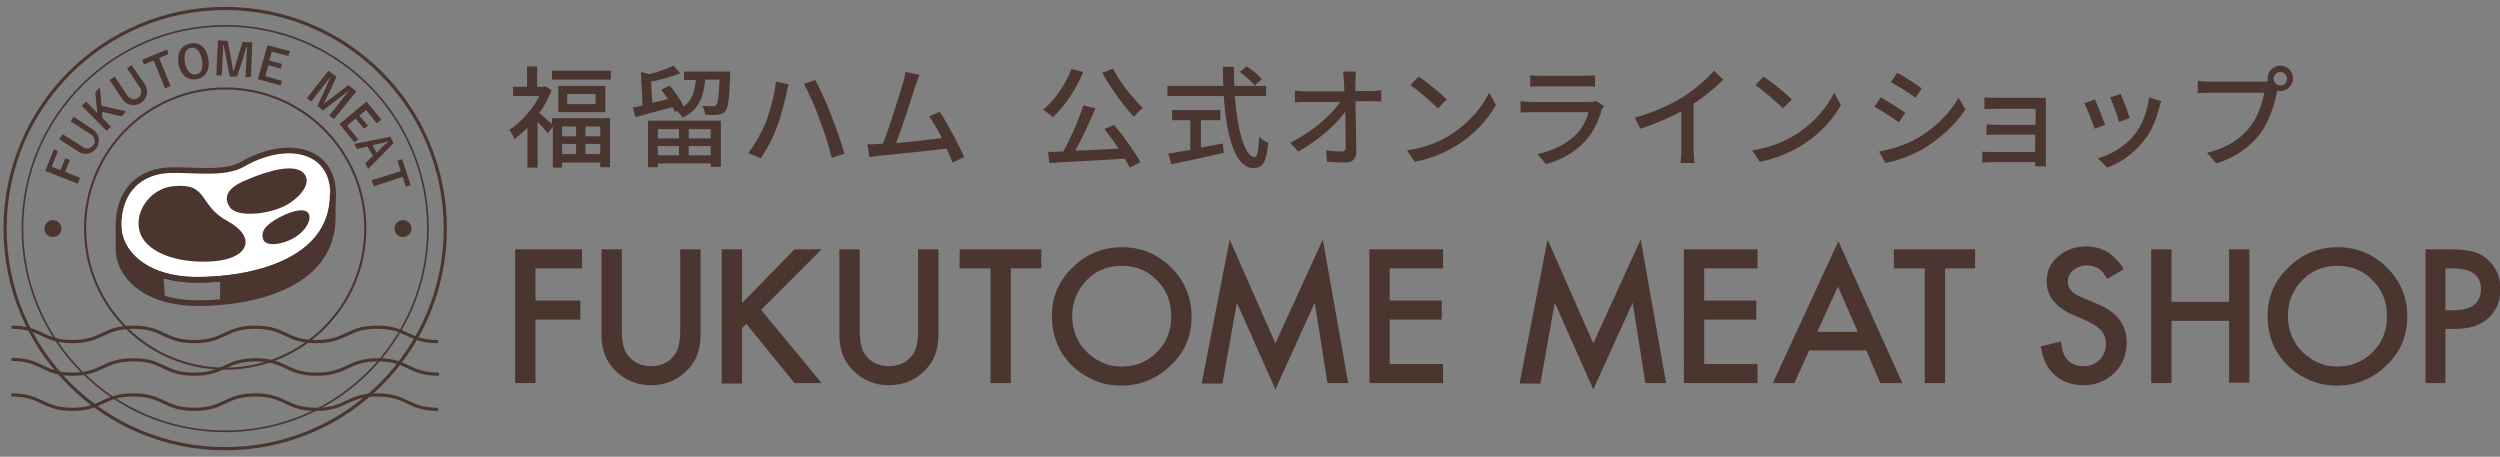 <?xml version="1.0" encoding="utf-8"?>
<!-- Generator: Adobe Illustrator 27.4.0, SVG Export Plug-In . SVG Version: 6.00 Build 0)  -->
<svg version="1.1" id="レイヤー_1" xmlns="http://www.w3.org/2000/svg" xmlns:xlink="http://www.w3.org/1999/xlink" x="0px"
	 y="0px" viewBox="0 0 590.6 107.9" style="enable-background:new 0 0 590.6 107.9;" xml:space="preserve">
<rect x="0" y="0" width="590.6" height="107.9" fill="#808080" stroke="none"/>
<style type="text/css">
	.st0{fill:none;stroke:#4A352F;stroke-width:0.4;stroke-miterlimit:10;}
	.st1{fill:none;stroke:#4A352F;stroke-width:0.75;stroke-miterlimit:10;}
	.st2{fill:#4A352F;}
	.st3{fill:none;stroke:#4A352F;stroke-width:0.5;stroke-miterlimit:10;}
	.st4{fill:#FFFFFF;stroke:#4A352F;stroke-width:1.34;stroke-linecap:round;stroke-linejoin:round;}
	.st5{fill:none;stroke:#4A352F;stroke-width:1.34;stroke-linecap:round;stroke-linejoin:round;}
	.st6{enable-background:new    ;}
</style>
<g id="レイヤー_1_00000013886149789551587860000012184671857953671049_">
	<circle id="楕円形_27" class="st0" cx="53.2" cy="54" r="47.9"/>
	<circle id="楕円形_28" class="st1" cx="53.2" cy="54" r="52"/>
	<g id="グループ_388_00000130606235367817643780000003629175011123644850_">
		<path id="パス_349_00000147900225770413996340000009071178454963033735_" class="st2" d="M13.7,35.7l-1.5,3.7l2.1,0.8l1.1-2.8
			l1.1,0.4l-1.1,2.8l3.5,1.4l-0.5,1.4l-7.7-3l2-5.1L13.7,35.7z"/>
		<path id="パス_350_00000016767873703245979990000001617864051277266075_" class="st2" d="M21.8,30.5c1.5,0.9,2,2.8,1.1,4.3
			c-0.9,1.5-2.8,2-4.3,1.1c0,0-0.1-0.1-0.1-0.1l-4.5-2.9l0.8-1.2l4.6,2.9c0.7,0.7,1.8,0.6,2.5-0.1c0.7-0.7,0.6-1.8-0.1-2.5
			c-0.1-0.1-0.1-0.1-0.2-0.2l-0.3-0.2l-4.6-2.9l0.7-1.1L21.8,30.5z"/>
		<path id="パス_351_00000080920214038106046600000008325793495956554165_" class="st2" d="M24,25l5.8,1.3l-1.1,1.2l-4.6-1.1
			l0.1,1.5l2,2l-1,1l-5.9-5.9l1-1l2.7,2.7l-0.5-4.9l1.1-1.2L24,25z"/>
		<path id="パス_352_00000083077363561917678650000014822396580217209473_" class="st2" d="M34.2,19.9c1,1.5,0.6,3.4-0.9,4.4
			c-1.5,1-3.4,0.6-4.4-0.9l-3-4.5l1.2-0.8l3,4.5c0.5,0.8,1.6,1.1,2.4,0.6c0.8-0.5,1.1-1.5,0.7-2.3c-0.1-0.1-0.1-0.2-0.2-0.3l-3-4.5
			l1.1-0.7L34.2,19.9z"/>
		<path id="パス_353_00000116940359767423383170000015895982794331510715_" class="st2" d="M39.8,12.8l-2.2,0.9l2.7,6.6l-1.3,0.6
			l-2.7-6.6l-2.3,0.9l-0.4-1.1l5.9-2.4L39.8,12.8z"/>
		<path id="パス_354_00000116195887413622844350000004823041269030706099_" class="st2" d="M49.2,13.8c0.5,2.7-0.6,4.5-2.7,4.9
			c-2.1,0.4-3.8-0.9-4.3-3.5c-0.5-2.7,0.6-4.5,2.7-4.9C47,9.8,48.7,11.1,49.2,13.8z M43.7,14.8c0.4,2.1,1.4,3,2.6,2.8
			c1.2-0.2,1.8-1.4,1.4-3.5c-0.4-2.1-1.4-3-2.6-2.8C43.9,11.5,43.3,12.8,43.7,14.8z"/>
		<path id="パス_355_00000134229564002801415490000015596252533711707797_" class="st2" d="M59.3,18.2H58l0.2-4.2
			c0-1,0.1-2,0.2-2.9h-0.2c-0.3,0.9-0.5,1.8-0.8,2.8L56,18.1h-1.7l-0.9-4.6c-0.2-1-0.4-2-0.6-2.9h-0.1c0,1,0,2-0.1,3l-0.2,4.2h-1.3
			l0.4-8.3l2.3,0.2l0.8,4.3c0.2,0.9,0.3,1.9,0.5,2.8h0.1c0.3-0.9,0.5-1.8,0.8-2.7l1.3-4.2l2.3,0.1L59.3,18.2z"/>
		<path id="パス_356_00000150076272804101932240000014014300697048481466_" class="st2" d="M68.1,13.2l-3.9-1l-0.6,2.1l3,0.8
			l-0.3,1.1l-2.9-0.8l-0.7,2.6l3.9,1.1l-0.3,1.1l-5.4-1.5l2.3-8l5.3,1.4L68.1,13.2z"/>
		<path id="パス_357_00000097463341762248986530000006832760743066299804_" class="st2" d="M78.9,28.1l-1.1-0.8l2.6-3.3l1.8-2.3
			l-0.1-0.1c-0.7,0.6-1.4,1.2-2.3,1.8l-3.5,2.7L75,25l1.8-3.9c0.4-0.9,0.8-1.8,1.2-2.7h-0.1l-1.8,2.3L73.5,24l-1-0.8l5.1-6.5
			l1.9,1.4l-1.8,3.9c-0.4,0.8-0.8,1.7-1.2,2.5h0.1c0.7-0.6,1.4-1.1,2.2-1.7l3.5-2.7l1.9,1.5L78.9,28.1z"/>
		<path id="パス_358_00000031898306043920329390000000395489858389217447_" class="st2" d="M89,29.1L86.5,26l-1.6,1.3l2,2.4
			l-0.9,0.7L84,28l-2,1.7l2.6,3.2l-0.9,0.7l-3.5-4.3l6.4-5.3l3.5,4.3L89,29.1z"/>
		<path id="パス_359_00000106827246914726197150000005653667373215339172_" class="st2" d="M87,39.9l-0.7-1.3l1.8-1.8l-1.3-2.2
			l-2.5,0.6L83.7,34l8.5-1.7l0.8,1.5L87,39.9z M90.1,34.9c0.5-0.5,1-0.9,1.6-1.4v-0.1l-2,0.5L88,34.3l1,1.8L90.1,34.9z"/>
		<path id="パス_360_00000124129149001912356950000010689488801255910278_" class="st2" d="M95.9,44.1l-0.8-2.3L88.3,44l-0.5-1.4
			l6.9-2.2L93.9,38l1.1-0.4l2,6.1L95.9,44.1z"/>
	</g>
	<circle id="楕円形_29" class="st3" cx="53.2" cy="54" r="33.1"/>
	<circle id="楕円形_30_00000160169947597178471010000011040415648975958460_" class="st2" cx="12.5" cy="54" r="2"/>
	<circle id="楕円形_31_00000038403494247051318800000018216994783461295253_" class="st2" cx="95.2" cy="54" r="2"/>
	<path id="パス_361" class="st4" d="M28,53.4C28,59.4,34,66,46.3,66.1s32.4-3.7,32.4-20.2c0-10.8-11-13.1-21.4-7.1
		C52.9,41.3,45.7,40,40,40.2C33.2,40.5,28,44.8,28,53.4z"/>
	<path id="パス_362_00000170244900821697933290000017784152364699066009_" class="st2" d="M40.8,44c-5.5,0.6-9.5,6.5-7.6,11.3
		c1.9,4.7,9.5,7.1,17.5,6.4c8.1-0.7,10-5.7,3-9.5S49.4,43.1,40.8,44z"/>
	<path id="パス_363_00000094594319421935033760000017301011976990131105_" class="st2" d="M58,42.6c-4.8,2-5,4.3-3.8,6.2
		c1.7,2.9,10.6,1.8,14.5-1c4-2.8,4.8-5.9,2.4-7.4C68.8,39.1,64.3,39.9,58,42.6z"/>
	<path id="パス_364_00000131365811538348083180000016309465271094438295_" class="st2" d="M66.1,51.3c-3.4,1.8-4.6,3.4-3.9,5.3
		c0.6,2,6.4,1.1,9.3-2C74.4,51.6,73.9,47.3,66.1,51.3z"/>
	<path class="st2" d="M51.8,65.9h0.2v5.5c11.9-1,26.7-5.9,26.7-19.9v-5.5C78.6,60.1,63.7,64.9,51.8,65.9z"/>
	<path class="st2" d="M39.4,65.2c-7.6-2-11.5-7-11.3-11.7l-0.2,4.8c0,4.5,3.9,10.3,11.1,12.4L38.6,65L39.4,65.2z"/>
	<path id="パス_367" class="st5" d="M78.6,45.9c0,16.4-20.1,20.3-32.4,20.2S28,59.3,28,53.4v5.5c0,5.9,5.9,12.5,18.2,12.7
		s32.4-3.7,32.4-20.2V45.9z"/>
	<path id="パス_368" class="st1" d="M2.7,77.3c7.3,0,7.3,3.4,14.4,3.4s7.2-3.4,14.4-3.4s7.2,3.4,14.4,3.4s7.2-3.4,14.4-3.4
		s7.2,3.4,14.4,3.4s7.2-3.4,14.4-3.4s7.2,3.4,14.4,3.4"/>
	<path id="パス_369" class="st1" d="M2.7,84.9c7.3,0,7.3,3.5,14.4,3.5S24.3,85,31.5,85s7.2,3.4,14.4,3.4S53.2,85,60.4,85
		s7.2,3.4,14.4,3.4S82.1,85,89.3,85s7.2,3.4,14.4,3.4"/>
	<path id="パス_370" class="st1" d="M2.7,93.3c7.3,0,7.3,3.4,14.4,3.4s7.2-3.4,14.4-3.4s7.2,3.4,14.4,3.4s7.2-3.4,14.4-3.4
		s7.2,3.4,14.4,3.4s7.2-3.4,14.4-3.4s7.2,3.4,14.4,3.4"/>
	<g id="FUKUTOME_MEAT_SHOP">
		<g class="st6">
			<path class="st2" d="M137.5,63.4h-11V71h10.6v4.5h-10.6v15h-4.8V58.9h15.8V63.4z"/>
		</g>
		<g class="st6">
			<path class="st2" d="M146.9,58.9v19c0,2.7,0.4,4.7,1.3,5.9c1.3,1.8,3.2,2.7,5.6,2.7c2.4,0,4.3-0.9,5.6-2.7
				c0.9-1.2,1.3-3.2,1.3-5.9v-19h4.8v20.3c0,3.3-1,6.1-3.1,8.2c-2.3,2.4-5.2,3.6-8.6,3.6c-3.4,0-6.2-1.2-8.6-3.6
				c-2.1-2.2-3.1-4.9-3.1-8.2V58.9H146.9z"/>
		</g>
		<g class="st6">
			<path class="st2" d="M175.4,71.5l12.3-12.6h6.4l-14.3,14.3l14.3,17.3h-6.4l-11.4-14l-1,1v13.1h-4.8V58.9h4.8V71.5z"/>
		</g>
		<g class="st6">
			<path class="st2" d="M203.1,58.9v19c0,2.7,0.4,4.7,1.3,5.9c1.3,1.8,3.2,2.7,5.6,2.7c2.4,0,4.3-0.9,5.6-2.7
				c0.9-1.2,1.3-3.2,1.3-5.9v-19h4.8v20.3c0,3.3-1,6.1-3.1,8.2c-2.3,2.4-5.2,3.6-8.6,3.6c-3.4,0-6.2-1.2-8.6-3.6
				c-2.1-2.2-3.1-4.9-3.1-8.2V58.9H203.1z"/>
		</g>
		<g class="st6">
			<path class="st2" d="M238.8,63.4v27.1H234V63.4h-7.3v-4.5H246v4.5H238.8z"/>
		</g>
		<g class="st6">
			<path class="st2" d="M248.5,74.6c0-4.4,1.6-8.3,4.9-11.4c3.2-3.2,7.1-4.8,11.7-4.8c4.5,0,8.3,1.6,11.6,4.8
				c3.2,3.2,4.8,7.1,4.8,11.6c0,4.5-1.6,8.4-4.9,11.5c-3.3,3.2-7.2,4.8-11.8,4.8c-4.1,0-7.7-1.4-11-4.2
				C250.3,83.7,248.5,79.6,248.5,74.6z M253.3,74.6c0,3.5,1.2,6.4,3.5,8.6c2.3,2.2,5,3.4,8.1,3.4c3.3,0,6.1-1.1,8.4-3.4
				c2.3-2.3,3.4-5.1,3.4-8.5c0-3.4-1.1-6.2-3.4-8.5c-2.2-2.3-5-3.4-8.3-3.4c-3.3,0-6.1,1.1-8.3,3.4
				C254.5,68.5,253.3,71.3,253.3,74.6z"/>
		</g>
		<g class="st6">
			<path class="st2" d="M283.9,90.5l6.6-33.9l10.8,24.5l11.2-24.5l6,33.9h-4.9l-3-19l-9.3,20.5l-9.1-20.5l-3.4,19.1H283.9z"/>
		</g>
		<g class="st6">
			<path class="st2" d="M340.9,63.4h-12.6V71h12.3v4.5h-12.3V86h12.6v4.5h-17.4V58.9h17.4V63.4z"/>
		</g>
		<g class="st6">
			<path class="st2" d="M359,90.5l6.6-33.9l10.8,24.5l11.2-24.5l6,33.9h-4.9l-3-19l-9.3,20.5l-9.1-20.5l-3.4,19.1H359z"/>
		</g>
		<g class="st6">
			<path class="st2" d="M415.2,63.4h-12.6V71h12.3v4.5h-12.3V86h12.6v4.5h-17.4V58.9h17.4V63.4z"/>
		</g>
		<g class="st6">
			<path class="st2" d="M440.9,82.8h-13.5l-3.5,7.7h-5.1L434.3,57l15.1,33.5h-5.2L440.9,82.8z M438.9,78.4l-4.7-10.7l-4.9,10.7
				H438.9z"/>
		</g>
		<g class="st6">
			<path class="st2" d="M459.5,63.4v27.1h-4.8V63.4h-7.3v-4.5h19.2v4.5H459.5z"/>
			<path class="st2" d="M501.7,63.6l-3.9,2.3c-0.7-1.3-1.4-2.1-2.1-2.5c-0.7-0.4-1.6-0.7-2.6-0.7c-1.3,0-2.4,0.4-3.3,1.1
				c-0.9,0.7-1.3,1.7-1.3,2.8c0,1.5,1.1,2.8,3.4,3.7l3.1,1.3c2.6,1,4.4,2.3,5.6,3.8c1.2,1.5,1.8,3.3,1.8,5.5c0,2.9-1,5.3-2.9,7.2
				c-1.9,1.9-4.4,2.9-7.3,2.9c-2.7,0-5-0.8-6.8-2.4c-1.8-1.6-2.9-3.9-3.3-6.8l4.8-1.1c0.2,1.9,0.6,3.1,1.1,3.8c1,1.4,2.4,2,4.3,2
				c1.5,0,2.7-0.5,3.7-1.5s1.5-2.3,1.5-3.8c0-0.6-0.1-1.2-0.3-1.7c-0.2-0.5-0.4-1-0.8-1.4c-0.4-0.4-0.8-0.8-1.4-1.2
				c-0.6-0.4-1.3-0.7-2-1.1l-3-1.3c-4.3-1.8-6.5-4.5-6.5-8c0-2.4,0.9-4.4,2.7-5.9c1.8-1.6,4.1-2.4,6.8-2.4
				C496.8,58.3,499.6,60.1,501.7,63.6z"/>
		</g>
		<g class="st6">
			<path class="st2" d="M513,71.3h13.6V58.9h4.8v31.5h-4.8V75.8H513v14.7h-4.8V58.9h4.8V71.3z"/>
			<path class="st2" d="M535.7,74.6c0-4.4,1.6-8.3,4.9-11.4c3.2-3.2,7.1-4.8,11.7-4.8c4.5,0,8.3,1.6,11.6,4.8
				c3.2,3.2,4.8,7.1,4.8,11.6c0,4.5-1.6,8.4-4.9,11.5c-3.3,3.2-7.2,4.8-11.8,4.8c-4.1,0-7.7-1.4-11-4.2
				C537.5,83.7,535.7,79.6,535.7,74.6z M540.5,74.6c0,3.5,1.2,6.4,3.5,8.6c2.3,2.2,5,3.4,8.1,3.4c3.3,0,6.1-1.1,8.4-3.4
				c2.3-2.3,3.4-5.1,3.4-8.5c0-3.4-1.1-6.2-3.4-8.5c-2.2-2.3-5-3.4-8.3-3.4c-3.3,0-6.1,1.1-8.3,3.4
				C541.6,68.5,540.5,71.3,540.5,74.6z"/>
		</g>
		<g class="st6">
			<path class="st2" d="M577.7,77.7v12.8H573V58.9h5.4c2.6,0,4.6,0.2,6,0.6c1.4,0.4,2.6,1.1,3.6,2.1c1.8,1.8,2.7,4,2.7,6.7
				c0,2.9-1,5.2-2.9,6.9c-1.9,1.7-4.5,2.5-7.8,2.5H577.7z M577.7,73.3h1.8c4.4,0,6.6-1.7,6.6-5c0-3.3-2.3-4.9-6.8-4.9h-1.6V73.3z"/>
		</g>
	</g>
	<g id="福留ハム_公式オンラインショップ">
		<g class="st6">
			<path class="st2" d="M130.5,27.9h13.6v11.6h-2.3v-1.1h-9v1.2h-2.2v-9.7l-1.2,1.6c-0.5-0.7-1.5-1.8-2.4-2.7v10.8h-2.4v-9.4
				c-1,1-2.1,1.9-3.1,2.7c-0.2-0.6-0.8-1.8-1.2-2.2c2.7-1.7,5.5-4.8,7.1-8h-6.2v-2.2h3.3v-4.8h2.4v4.8h1.6l0.4-0.1l1.4,0.9
				c-0.7,1.9-1.7,3.7-2.9,5.4c0.8,0.6,2.2,2,3,2.6V27.9z M144.3,16.7v2.1h-13.9v-2.1H144.3z M143,20.3v6.2h-11.1v-6.2H143z
				 M132.8,29.9v2.3h3.3v-2.3H132.8z M132.8,36.4h3.3v-2.4h-3.3V36.4z M140.7,22.2H134v2.4h6.7V22.2z M141.8,29.9h-3.5v2.3h3.5V29.9
				z M141.8,36.4v-2.4h-3.5v2.4H141.8z"/>
		</g>
		<g class="st6">
			<path class="st2" d="M172.5,16.9c0,0,0,0.6,0,1c-0.2,5.5-0.5,7.7-1.2,8.4c-0.4,0.5-1,0.7-1.7,0.8c-0.7,0.1-1.8,0.1-3,0
				c-0.1-0.7-0.3-1.6-0.7-2.1c1.1,0.1,2,0.1,2.5,0.1c0.4,0,0.6,0,0.8-0.3c0.4-0.4,0.6-2,0.8-6h-3.4c-0.4,4.1-1.5,7.2-5.4,9
				c-0.2-0.5-0.8-1.2-1.3-1.6l-0.5,0.3c-0.1-0.4-0.3-0.8-0.5-1.2c-3.1,0.8-6.3,1.7-8.8,2.4l-0.6-2.3c0.7-0.1,1.4-0.3,2.3-0.5
				l-0.4-7.9l2,0.5c2.1-0.5,4.3-1.3,5.7-2l1.6,1.8c-2,0.8-4.5,1.5-6.9,2l0.3,5l3.7-0.9c-0.5-0.8-1.1-1.6-1.6-2.2l2-1
				c1.3,1.5,2.7,3.5,3.3,5c2-1.5,2.6-3.6,2.9-6.3h-2.8v-2H172.5z M153.1,28.5h17.2v10.9h-2.4v-0.8h-12.5v0.9h-2.3V28.5z M155.4,30.5
				v2.2h5v-2.2H155.4z M160.4,36.7v-2.2h-5v2.2H160.4z M167.9,30.5h-5.2v2.2h5.2V30.5z M167.9,36.7v-2.2h-5.2v2.2H167.9z"/>
		</g>
		<g class="st6">
			<path class="st2" d="M183.3,19.3l3,0.6c-0.2,0.7-0.4,1.6-0.5,2.2c-0.4,1.7-1.3,5.5-2.3,8c-0.9,2.5-2.4,5.3-3.8,7.3l-2.9-1.2
				c1.6-2.2,3.1-4.9,4.1-7.2C181.9,26.2,183,22.4,183.3,19.3z M189.9,19.8l2.7-0.9c1.1,2,2.8,5.8,3.8,8.4c1,2.5,2.4,6.6,3.1,9l-3,1
				c-0.7-2.9-1.8-6.3-2.9-9.1C192.7,25.5,191,21.8,189.9,19.8z"/>
		</g>
		<g class="st6">
			<path class="st2" d="M216.2,20.5c-0.8,2.5-3.2,9.9-4.5,13.3c3.6-0.3,8-0.8,10.8-1.2c-1-2-2.1-3.9-3-5.1l2.5-1.1
				c1.8,2.7,4.6,8,5.8,10.7l-2.8,1.3c-0.3-0.9-0.8-2.1-1.4-3.3c-4.2,0.5-12.5,1.4-15.9,1.7c-0.7,0.1-1.5,0.2-2.3,0.3l-0.5-3
				c0.8,0,1.8,0,2.6-0.1c0.3,0,0.7,0,1.1-0.1c1.5-3.7,3.9-11.6,4.7-14.2c0.4-1.3,0.5-2,0.6-2.7l3.3,0.7
				C216.9,18.6,216.6,19.4,216.2,20.5z"/>
		</g>
		<g class="st6">
			<path class="st2" d="M255.9,17c-1.7,4.2-4.4,8.1-7.2,10.7c-0.5-0.5-1.6-1.4-2.3-1.8c2.8-2.2,5.3-5.9,6.7-9.6L255.9,17z
				 M263.2,29.5c2.3,2.8,4.9,6.4,6.2,8.8l-2.5,1.3c-0.3-0.6-0.7-1.3-1.2-2.1c-6.4,0.4-13.2,0.7-17.8,1l-0.3-2.6
				c1.1,0,2.3-0.1,3.6-0.1c1.7-3.1,3.7-7.5,4.7-10.9l2.9,0.7c-1.4,3.3-3.2,7.1-4.8,10c3.2-0.1,6.8-0.3,10.3-0.5
				c-1.1-1.6-2.3-3.2-3.4-4.6L263.2,29.5z M262.9,16.2c1.6,3.2,4.8,7.1,7.1,9.3c-0.7,0.5-1.6,1.4-2.1,2.1c-2.4-2.5-5.5-6.8-7.5-10.4
				L262.9,16.2z"/>
		</g>
		<g class="st6">
			<path class="st2" d="M291.7,22.6c0.6,8.2,2.4,14.5,4.7,14.5c0.6,0,0.9-1.4,1.1-4.8c0.5,0.6,1.5,1.2,2.1,1.4c-0.4,4.7-1.3,6-3.5,6
				c-4.3,0-6.4-7.6-7-17h-13.3v-2.4H289c-0.1-1.5-0.1-3-0.1-4.5h2.6c0,1.5,0,3.1,0.1,4.5h7.5v2.4H291.7z M283.6,34.9
				c1.7-0.3,3.5-0.7,5.3-1l0.2,2.2c-4.3,1-9,2-12.4,2.7l-0.7-2.5c1.4-0.2,3.2-0.6,5.2-0.9v-7h-4.3v-2.4h11.4v2.4h-4.6V34.9z
				 M294.5,15.7c1.3,0.8,2.9,2.1,3.6,3l-1.7,1.5c-0.7-0.9-2.2-2.3-3.5-3.2L294.5,15.7z"/>
		</g>
		<g class="st6">
			<path class="st2" d="M320.2,19.2c0,0.6,0,1.4,0,2.3h3.7c0.8,0,1.9-0.1,2.4-0.2V24c-0.7,0-1.6-0.1-2.3-0.1h-3.8
				c0.1,3.9,0.2,8.7,0.2,12.1c0,1.5-0.9,2.4-2.6,2.4c-1.4,0-3-0.1-4.3-0.2l-0.2-2.7c1.2,0.2,2.6,0.3,3.6,0.3c0.7,0,1-0.3,1-1
				c0-2,0-5.2-0.1-8.4c-2.2,3.1-6.7,7-11.1,9.4l-1.9-2.1c5.2-2.5,9.7-6.5,11.8-9.6h-8c-0.9,0-1.8,0-2.7,0.1v-2.8
				c0.7,0.1,1.8,0.2,2.6,0.2h9.1c0-0.9-0.1-1.6-0.1-2.3c-0.1-1-0.1-1.8-0.2-2.4h3C320.3,17.6,320.2,18.4,320.2,19.2z"/>
		</g>
		<g class="st6">
			<path class="st2" d="M342.7,31.8c4.2-2.6,7.5-6.5,9.1-9.9l1.6,2.9c-1.9,3.4-5.1,7-9.2,9.5c-2.6,1.6-6,3.2-10,3.9l-1.8-2.7
				C336.8,34.9,340.2,33.4,342.7,31.8z M341.8,23.5l-2.1,2.1c-1.4-1.4-4.6-4.2-6.5-5.5l1.9-2C336.9,19.2,340.3,22,341.8,23.5z"/>
		</g>
		<g class="st6">
			<path class="st2" d="M378.4,25.9c-0.7,2.5-1.9,5.2-3.8,7.3c-2.7,3-6,4.6-9.4,5.6l-2-2.4c3.8-0.8,7-2.5,9.2-4.7
				c1.5-1.5,2.4-3.5,2.9-5.2h-13.3c-0.6,0-1.8,0-2.8,0.1v-2.7c1,0.1,2,0.2,2.8,0.2h13.4c0.7,0,1.3-0.1,1.7-0.2l1.9,1.2
				C378.7,25.3,378.5,25.6,378.4,25.9z M364,17.9h10.2c0.8,0,1.9-0.1,2.6-0.1v2.7c-0.7-0.1-1.7-0.1-2.6-0.1H364
				c-0.8,0-1.8,0-2.5,0.1v-2.7C362.2,17.9,363.2,17.9,364,17.9z"/>
		</g>
		<g class="st6">
			<path class="st2" d="M397.6,22.9c2.7-1.7,5.5-4.1,7.3-6.2l2.2,2.1c-2,2-4.4,4-7,5.7v10.9c0,1.1,0.1,2.5,0.2,3.1H397
				c0.1-0.6,0.2-2,0.2-3.1v-9.1c-2.7,1.5-6.2,3-9.7,4.1l-1.3-2.6C390.8,26.5,394.7,24.7,397.6,22.9z"/>
		</g>
		<g class="st6">
			<path class="st2" d="M424.2,31.8c4.2-2.6,7.5-6.5,9.1-9.9l1.6,2.9c-1.9,3.4-5.1,7-9.2,9.5c-2.6,1.6-6,3.2-10,3.9l-1.8-2.7
				C418.2,34.9,421.6,33.4,424.2,31.8z M423.3,23.5l-2.1,2.1c-1.4-1.4-4.6-4.2-6.5-5.5l1.9-2C418.4,19.2,421.8,22,423.3,23.5z"/>
		</g>
		<g class="st6">
			<path class="st2" d="M450.1,26.6l-1.5,2.3c-1.4-1-4.2-2.8-5.8-3.7l1.5-2.2C445.9,23.9,448.9,25.8,450.1,26.6z M452.7,32.8
				c4.4-2.5,7.9-6,10-9.7l1.6,2.8c-2.4,3.6-6,6.9-10.2,9.4c-2.6,1.5-6.3,2.8-8.7,3.2l-1.5-2.7C446.8,35.3,450,34.3,452.7,32.8z
				 M454,20.9l-1.5,2.2c-1.3-1-4.1-2.8-5.8-3.7l1.5-2.2C449.8,18,452.8,20,454,20.9z"/>
		</g>
		<g class="st6">
			<path class="st2" d="M471.5,23.1h10c0.6,0,1.4,0,1.8,0c0,0.3,0,1,0,1.5v13.1c0,0.4,0,1.2,0.1,1.6h-2.6c0-0.2,0-0.6,0-1h-10.3
				c-0.8,0-1.8,0.1-2.2,0.1v-2.6c0.4,0.1,1.3,0.1,2.2,0.1h10.3v-4.1h-8.9c-0.9,0-2,0-2.6,0.1v-2.5c0.6,0,1.6,0.1,2.6,0.1h9v-3.8
				h-9.2c-0.8,0-2.4,0.1-2.9,0.1V23C469.2,23,470.7,23.1,471.5,23.1z"/>
		</g>
		<g class="st6">
			<path class="st2" d="M497.3,29.5l-2.5,0.9c-0.4-1.4-1.8-4.9-2.4-6l2.5-0.9C495.5,24.8,496.8,28.1,497.3,29.5z M510.1,25.4
				c-0.7,2.8-1.8,5.6-3.7,7.9c-2.4,3.1-5.6,5.2-8.6,6.3l-2.2-2.2c3-0.8,6.4-2.8,8.6-5.5c1.8-2.2,3.1-5.6,3.5-8.9l2.9,0.9
				C510.3,24.5,510.2,25,510.1,25.4z M503.1,27.9l-2.5,0.9c-0.3-1.2-1.5-4.5-2.1-5.8l2.5-0.8C501.5,23.3,502.8,26.7,503.1,27.9z"/>
		</g>
		<g class="st6">
			<path class="st2" d="M538.7,15.5c1.7,0,3,1.4,3,3c0,1.7-1.4,3-3,3c-0.2,0-0.5,0-0.7-0.1c0,0.2-0.1,0.3-0.1,0.5
				c-0.6,2.7-1.8,6.8-3.9,9.6c-2.4,3.1-5.6,5.6-10.4,7.1l-2.2-2.5c5.1-1.3,8.1-3.5,10.2-6.2c1.8-2.3,2.9-5.6,3.3-8H522
				c-1.1,0-2.1,0.1-2.8,0.1v-2.9c0.7,0.1,2,0.2,2.8,0.2h12.7c0.3,0,0.7,0,1.1-0.1c-0.1-0.2-0.1-0.5-0.1-0.7
				C535.7,16.9,537,15.5,538.7,15.5z M538.7,20.2c0.9,0,1.6-0.7,1.6-1.6c0-0.9-0.8-1.6-1.6-1.6c-0.9,0-1.6,0.8-1.6,1.6
				C537.1,19.4,537.8,20.2,538.7,20.2z"/>
		</g>
	</g>
</g>
</svg>

